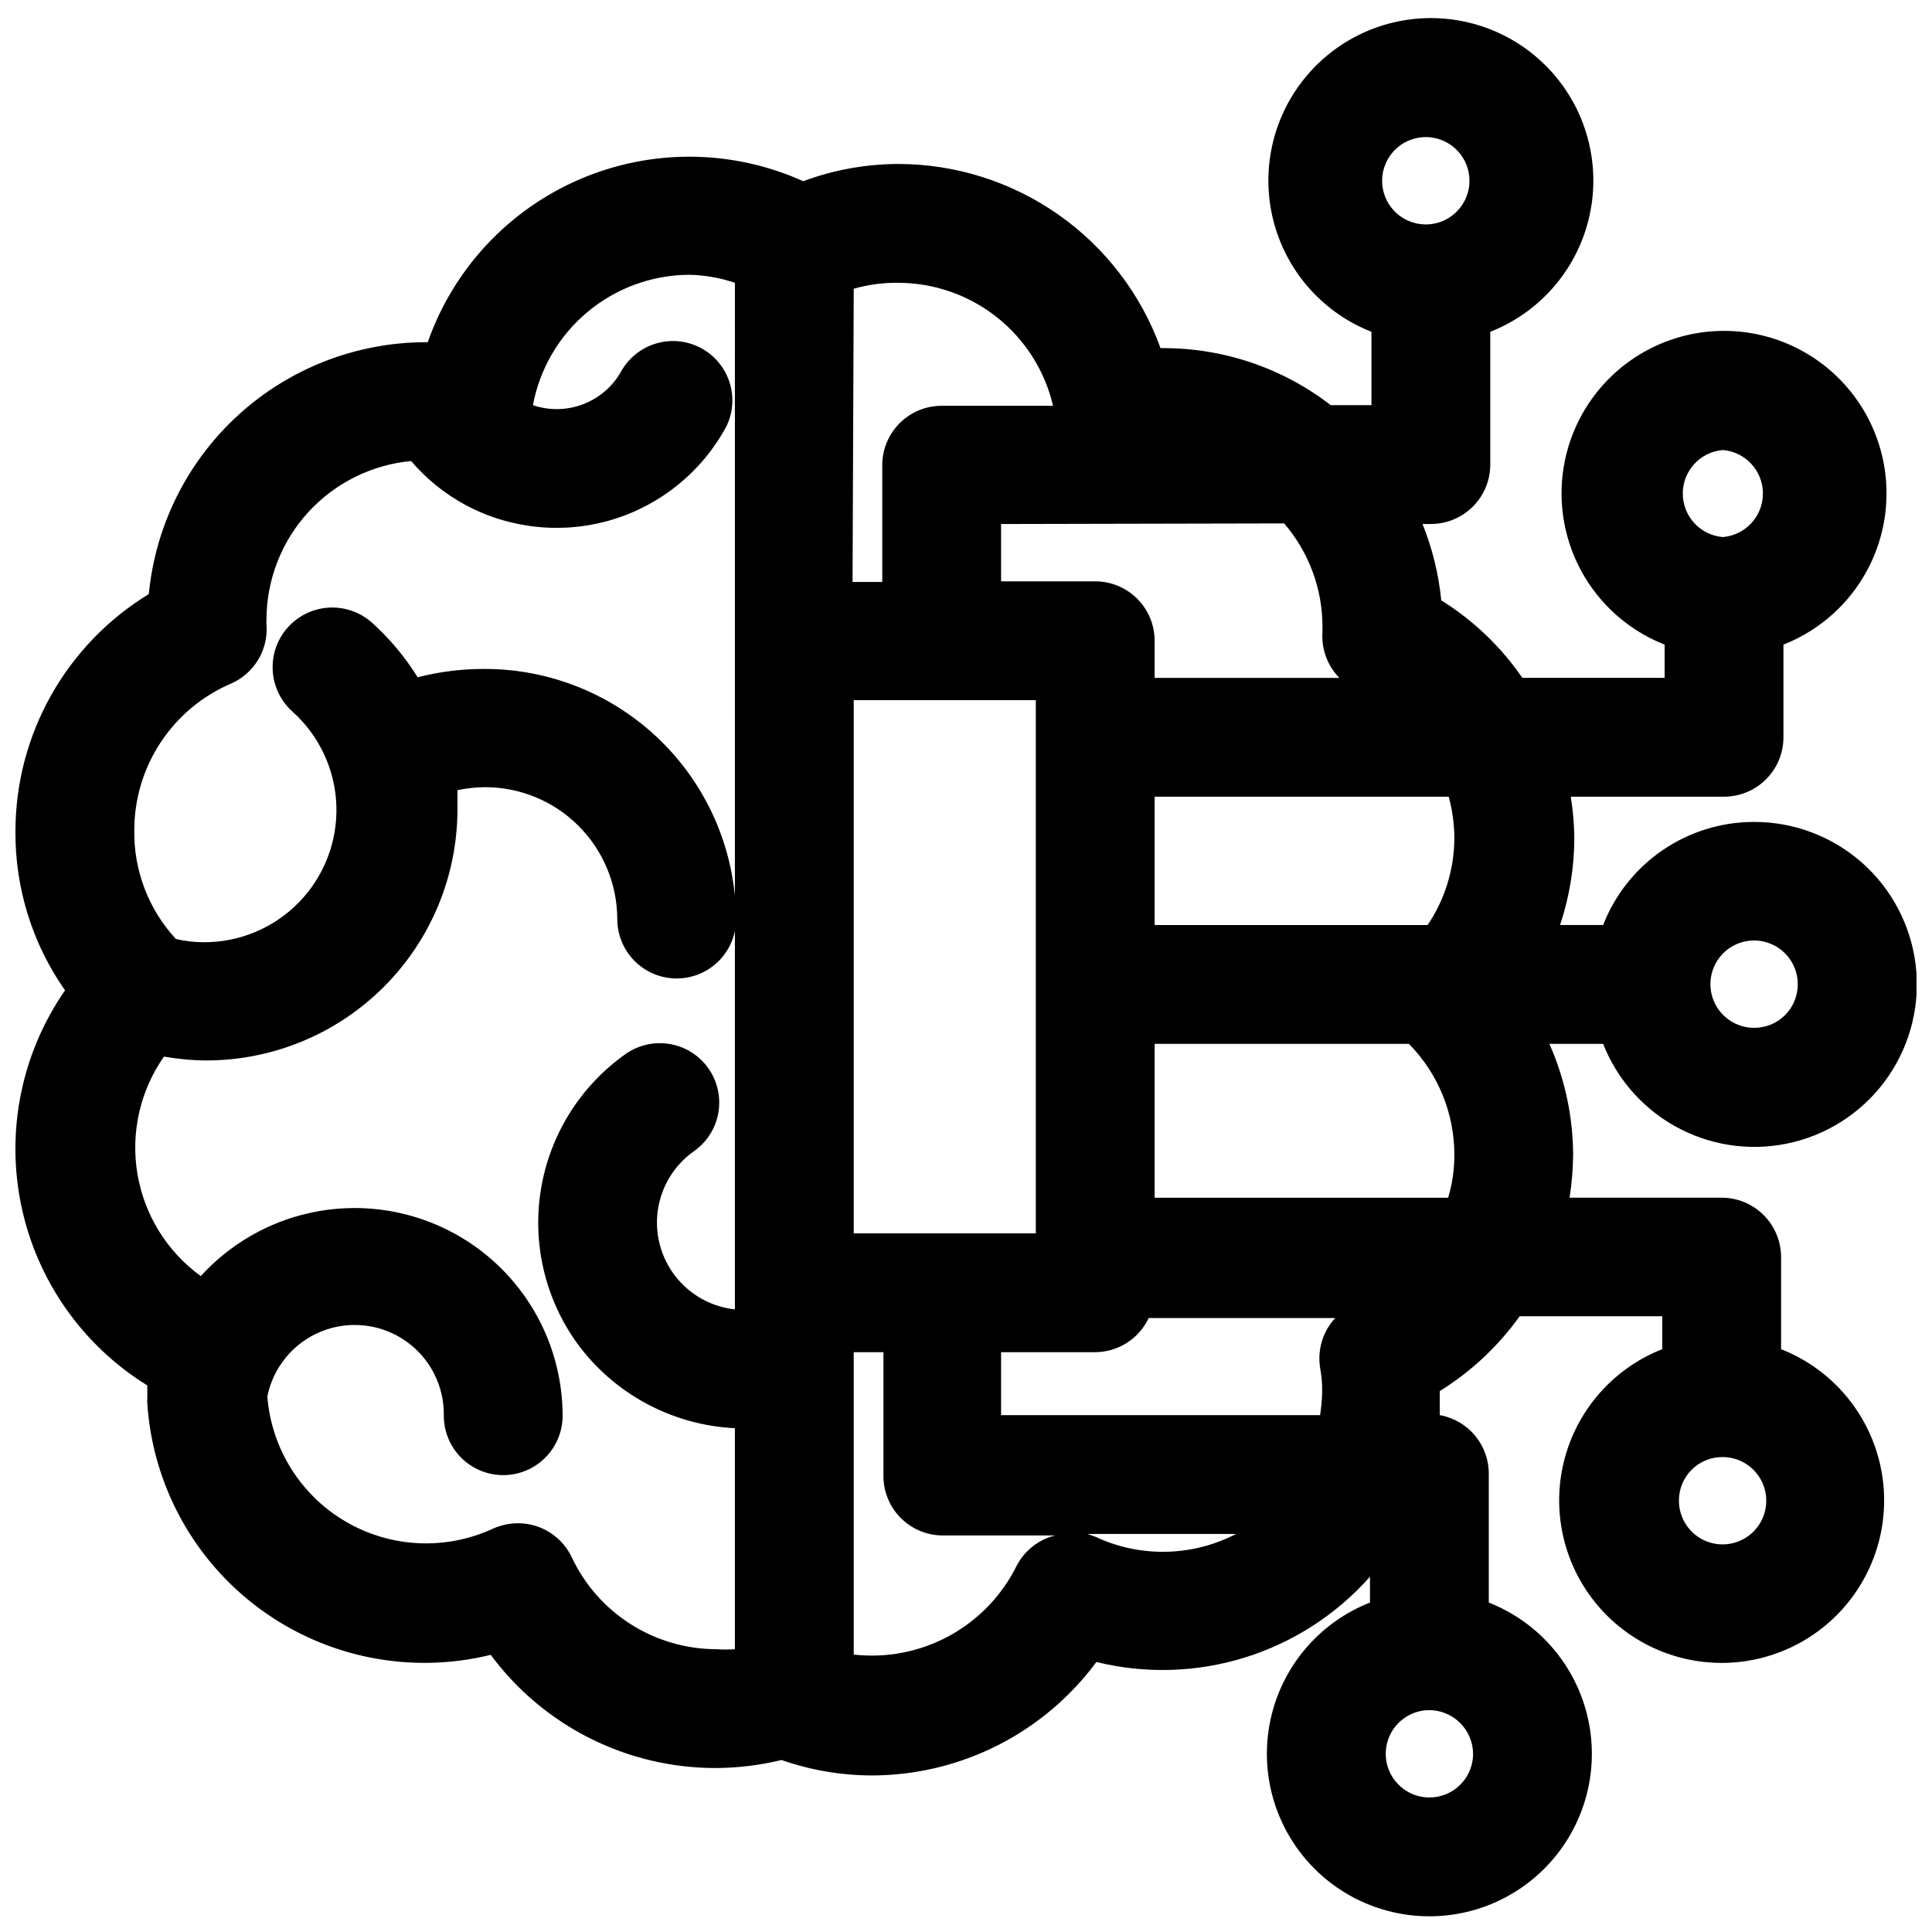 <?xml version="1.0" encoding="UTF-8"?>
<!-- Uploaded to: SVG Repo, www.svgrepo.com, Generator: SVG Repo Mixer Tools -->
<svg width="800px" height="800px" version="1.1" viewBox="144 144 512 512" xmlns="http://www.w3.org/2000/svg">
 <defs>
  <clipPath id="a">
   <path d="m148.09 148.09h503.81v503.81h-503.81z"/>
  </clipPath>
 </defs>
 <g clip-path="url(#a)">
  <path d="m608.84 361.82c-8.641-0.004-17.082 2.602-24.219 7.477-7.137 4.871-12.633 11.789-15.773 19.84h-11.414c2.484-7.438 3.762-15.227 3.781-23.066-0.039-3.668-0.355-7.324-0.945-10.941h40.621-0.004c4.176 0 8.184-1.66 11.133-4.613 2.953-2.953 4.613-6.957 4.613-11.133v-24.559c12.547-4.93 22.062-15.449 25.707-28.426 3.648-12.977 1.012-26.914-7.129-37.656-8.141-10.746-20.844-17.059-34.324-17.059-13.477 0-26.18 6.312-34.32 17.059-8.141 10.742-10.777 24.68-7.129 37.656 3.644 12.977 13.16 23.496 25.707 28.426v8.816h-37.707c-5.672-8.258-12.988-15.25-21.492-20.547-0.688-6.945-2.359-13.754-4.957-20.23h2.203c4.176 0 8.18-1.66 11.133-4.613 2.953-2.949 4.613-6.957 4.613-11.133v-35.188c12.543-4.926 22.059-15.445 25.707-28.422 3.648-12.977 1.008-26.914-7.133-37.66-8.137-10.742-20.84-17.055-34.32-17.055-13.48 0-26.18 6.312-34.32 17.055-8.141 10.746-10.781 24.684-7.133 37.66 3.648 12.977 13.164 23.496 25.711 28.422v19.445h-10.785c-12.91-9.969-28.801-15.293-45.109-15.113-5.168-14.277-14.602-26.617-27.02-35.348-12.422-8.73-27.227-13.43-42.41-13.461-8.625 0.016-17.184 1.559-25.27 4.566-18.762-8.461-40.215-8.66-59.133-0.547-18.918 8.113-33.562 23.789-40.367 43.215h-0.473c-18.348 0.012-36.035 6.856-49.613 19.195-13.578 12.34-22.074 29.293-23.836 47.559-21.965 13.383-35.363 37.254-35.344 62.977-0.082 15.035 4.512 29.727 13.145 42.035-11.531 16.613-15.727 37.238-11.602 57.035 4.125 19.801 16.203 37.035 33.41 47.664v3.07c-0.043 0.602-0.043 1.207 0 1.809 1.465 21.695 12.445 41.633 30 54.465 17.555 12.832 39.883 17.242 61 12.055 14.023 18.918 36.199 30.051 59.746 29.992 5.836-0.031 11.648-0.746 17.32-2.125 7.719 2.695 15.836 4.078 24.008 4.094 23.453-0.062 45.492-11.215 59.438-30.07 12.996 3.195 26.617 2.781 39.395-1.199 12.777-3.984 24.227-11.379 33.105-21.395v6.848c-12.547 4.93-22.062 15.449-25.711 28.426-3.648 12.977-1.008 26.914 7.133 37.656 8.141 10.746 20.844 17.059 34.32 17.059 13.48 0 26.184-6.312 34.324-17.059 8.141-10.742 10.777-24.68 7.129-37.656-3.648-12.977-13.16-23.496-25.707-28.426v-33.93c0.059-3.738-1.219-7.375-3.598-10.262-2.379-2.883-5.711-4.828-9.391-5.481v-6.375c8.301-5.148 15.496-11.891 21.176-19.84h37.785v8.738c-12.547 4.93-22.062 15.449-25.711 28.426-3.648 12.977-1.008 26.914 7.133 37.656 8.141 10.746 20.84 17.059 34.32 17.059s26.184-6.312 34.324-17.059c8.141-10.742 10.777-24.68 7.129-37.656-3.648-12.977-13.16-23.496-25.707-28.426v-24.402c0-4.176-1.66-8.18-4.613-11.133s-6.957-4.613-11.133-4.613h-40.305c0.594-3.773 0.91-7.59 0.945-11.414-0.051-10.117-2.195-20.113-6.297-29.359h14.25-0.004c3.84 9.77 11.113 17.801 20.461 22.582 9.344 4.785 20.113 5.992 30.281 3.391 10.172-2.598 19.043-8.824 24.945-17.504 5.902-8.68 8.43-19.219 7.109-29.633-1.32-10.414-6.398-19.984-14.281-26.918-7.883-6.934-18.027-10.746-28.523-10.723zm-8.266-98.559c6 0.496 10.617 5.512 10.617 11.531 0 6.023-4.617 11.039-10.617 11.535-6-0.496-10.617-5.512-10.617-11.535 0-6.019 4.617-11.035 10.617-11.531zm-261.82 227.74c-6.246-0.676-11.949-3.863-15.801-8.828-3.848-4.965-5.516-11.285-4.613-17.504s4.293-11.801 9.395-15.469c3.5-2.391 5.891-6.09 6.629-10.266 0.738-4.172-0.238-8.469-2.707-11.914-2.473-3.445-6.227-5.746-10.418-6.387-4.188-0.645-8.461 0.434-11.848 2.981-11.762 8.465-19.688 21.25-22.035 35.551-2.348 14.305 1.078 28.949 9.52 40.73 9.82 13.48 25.219 21.789 41.879 22.594v58.566c-1.652 0.117-3.309 0.117-4.961 0-8.023-0.02-15.875-2.32-22.648-6.625-6.773-4.305-12.184-10.441-15.609-17.699-1.27-2.707-3.285-4.996-5.809-6.598-2.519-1.602-5.449-2.453-8.438-2.457-2.281 0.008-4.531 0.492-6.613 1.418-12.543 5.82-27.145 5.125-39.078-1.863s-19.688-19.379-20.75-33.168c1.57-7.769 6.941-14.238 14.293-17.211 7.352-2.973 15.703-2.059 22.238 2.434 6.535 4.492 10.375 11.969 10.23 19.895 0 5.625 3 10.824 7.871 13.637 4.871 2.812 10.871 2.812 15.742 0s7.875-8.012 7.875-13.637c-0.02-14.91-6.078-29.176-16.797-39.543-10.719-10.367-25.18-15.945-40.082-15.465-14.902 0.477-28.973 6.977-39.004 18.012-8.938-6.477-14.973-16.203-16.797-27.09-1.828-10.883 0.699-22.047 7.035-31.086 3.742 0.66 7.535 1.004 11.336 1.023 17.621-0.043 34.508-7.066 46.961-19.535 12.453-12.465 19.457-29.359 19.48-46.984v-5.117c2.406-0.504 4.859-0.766 7.32-0.785 9.277 0 18.176 3.68 24.742 10.23 6.566 6.555 10.266 15.445 10.289 24.723 0 5.621 3 10.82 7.871 13.633s10.871 2.812 15.742 0c4.871-2.812 7.875-8.012 7.875-13.633-0.086-17.707-7.215-34.648-19.812-47.086-12.602-12.438-29.633-19.344-47.336-19.199-5.816 0.02-11.609 0.762-17.242 2.207-3.336-5.379-7.418-10.254-12.121-14.488-4.219-3.754-10.121-4.973-15.48-3.195-5.363 1.777-9.367 6.277-10.512 11.809-1.141 5.531 0.754 11.25 4.973 15.004 7.09 6.371 11.277 15.355 11.598 24.879 0.32 9.523-3.254 18.77-9.898 25.602s-15.785 10.664-25.316 10.605c-2.465-0.004-4.922-0.297-7.32-0.863-7.238-7.832-11.188-18.148-11.02-28.812 0-8.254 2.414-16.324 6.945-23.219 4.531-6.898 10.984-12.316 18.559-15.59 3.039-1.293 5.594-3.512 7.305-6.336 1.707-2.824 2.484-6.117 2.223-9.41-0.039-0.469-0.039-0.945 0-1.414 0.051-10.496 4.004-20.594 11.09-28.336 7.086-7.738 16.797-12.566 27.246-13.543 4.039 4.742 8.922 8.691 14.406 11.648 11.949 6.406 25.957 7.801 38.938 3.875 12.98-3.93 23.863-12.855 30.258-24.812 2.34-4.918 1.973-10.691-0.965-15.273-2.941-4.582-8.039-7.316-13.484-7.238-5.441 0.082-10.457 2.965-13.262 7.633-2.184 4.109-5.758 7.312-10.086 9.027-4.324 1.715-9.121 1.836-13.531 0.34 1.816-9.688 6.949-18.441 14.523-24.746 7.574-6.309 17.109-9.777 26.965-9.812 4.098 0.098 8.16 0.812 12.043 2.125zm184.05-310.63c6.004 0.5 10.621 5.512 10.621 11.535 0 6.019-4.617 11.035-10.621 11.531-3.223 0.266-6.41-0.828-8.789-3.019-2.383-2.191-3.734-5.277-3.734-8.512s1.352-6.324 3.734-8.516c2.379-2.188 5.566-3.285 8.789-3.019zm-38.496 102.34 0.004 0.004c6.562 7.613 10.168 17.34 10.152 27.395v1.418-0.004c-0.309 4.5 1.328 8.91 4.488 12.125h-48.965v-9.84c0-4.176-1.656-8.18-4.609-11.133s-6.957-4.613-11.133-4.613h-24.953v-15.191zm-114.06-62.188c3.863-1.109 7.867-1.641 11.887-1.574 9.496 0.035 18.699 3.269 26.129 9.184 7.43 5.914 12.645 14.16 14.805 23.406h-29.52c-4.176 0-8.18 1.66-11.133 4.613s-4.609 6.957-4.609 11.133v30.938h-7.871zm0 109.03h48.254v141.3h-48.254zm43.219 229.31c-3.898 7.906-10.141 14.418-17.875 18.645-7.734 4.227-16.586 5.961-25.344 4.973v-80.137h7.871v32.828-0.004c0 4.176 1.66 8.18 4.613 11.133 2.953 2.953 6.957 4.613 11.133 4.613h29.754c-4.363 1.078-8.059 3.973-10.152 7.949zm38.652-3.621h-0.004c-6.117 0-12.164-1.344-17.711-3.938l-2.203-0.789h39.359v0.004c-6.008 3.113-12.676 4.734-19.445 4.723zm41.723-48.805h-0.004c0.398 2.152 0.586 4.34 0.551 6.531-0.062 2.031-0.246 4.055-0.551 6.062h-84.543v-16.688h24.953c2.977-0.016 5.887-0.875 8.395-2.477 2.508-1.602 4.512-3.883 5.773-6.578h49.438c-3.281 3.535-4.762 8.383-4.016 13.148zm40.539 102.34c0 4.672-2.812 8.887-7.125 10.684-4.316 1.793-9.285 0.82-12.602-2.477-3.316-3.293-4.324-8.254-2.559-12.582s5.961-7.168 10.633-7.199c3.09 0 6.055 1.23 8.238 3.414 2.188 2.184 3.414 5.148 3.414 8.238zm-6.613-147.37h-77.777v-40.773h67.387c7.711 7.828 12.035 18.371 12.043 29.359 0.012 3.867-0.543 7.715-1.652 11.414zm-5.434-72.266-72.344 0.004v-34.008h77.934c0.973 3.566 1.473 7.246 1.496 10.941-0.023 8.219-2.488 16.25-7.086 23.066zm78.246 140.99 0.004 0.004c4.672 0.031 8.867 2.871 10.633 7.195 1.77 4.328 0.758 9.293-2.559 12.586-3.312 3.293-8.285 4.269-12.602 2.473-4.312-1.797-7.125-6.012-7.125-10.684-0.02-3.09 1.203-6.059 3.394-8.234 2.191-2.176 5.168-3.379 8.258-3.336zm8.266-113.75h0.004c-4.688 0-8.914-2.828-10.699-7.16-1.785-4.336-0.781-9.316 2.543-12.621 3.328-3.305 8.316-4.273 12.641-2.457 4.32 1.816 7.117 6.059 7.086 10.746 0 3.062-1.219 5.996-3.394 8.156-2.172 2.156-5.113 3.359-8.176 3.336z"/>
 </g>
</svg>